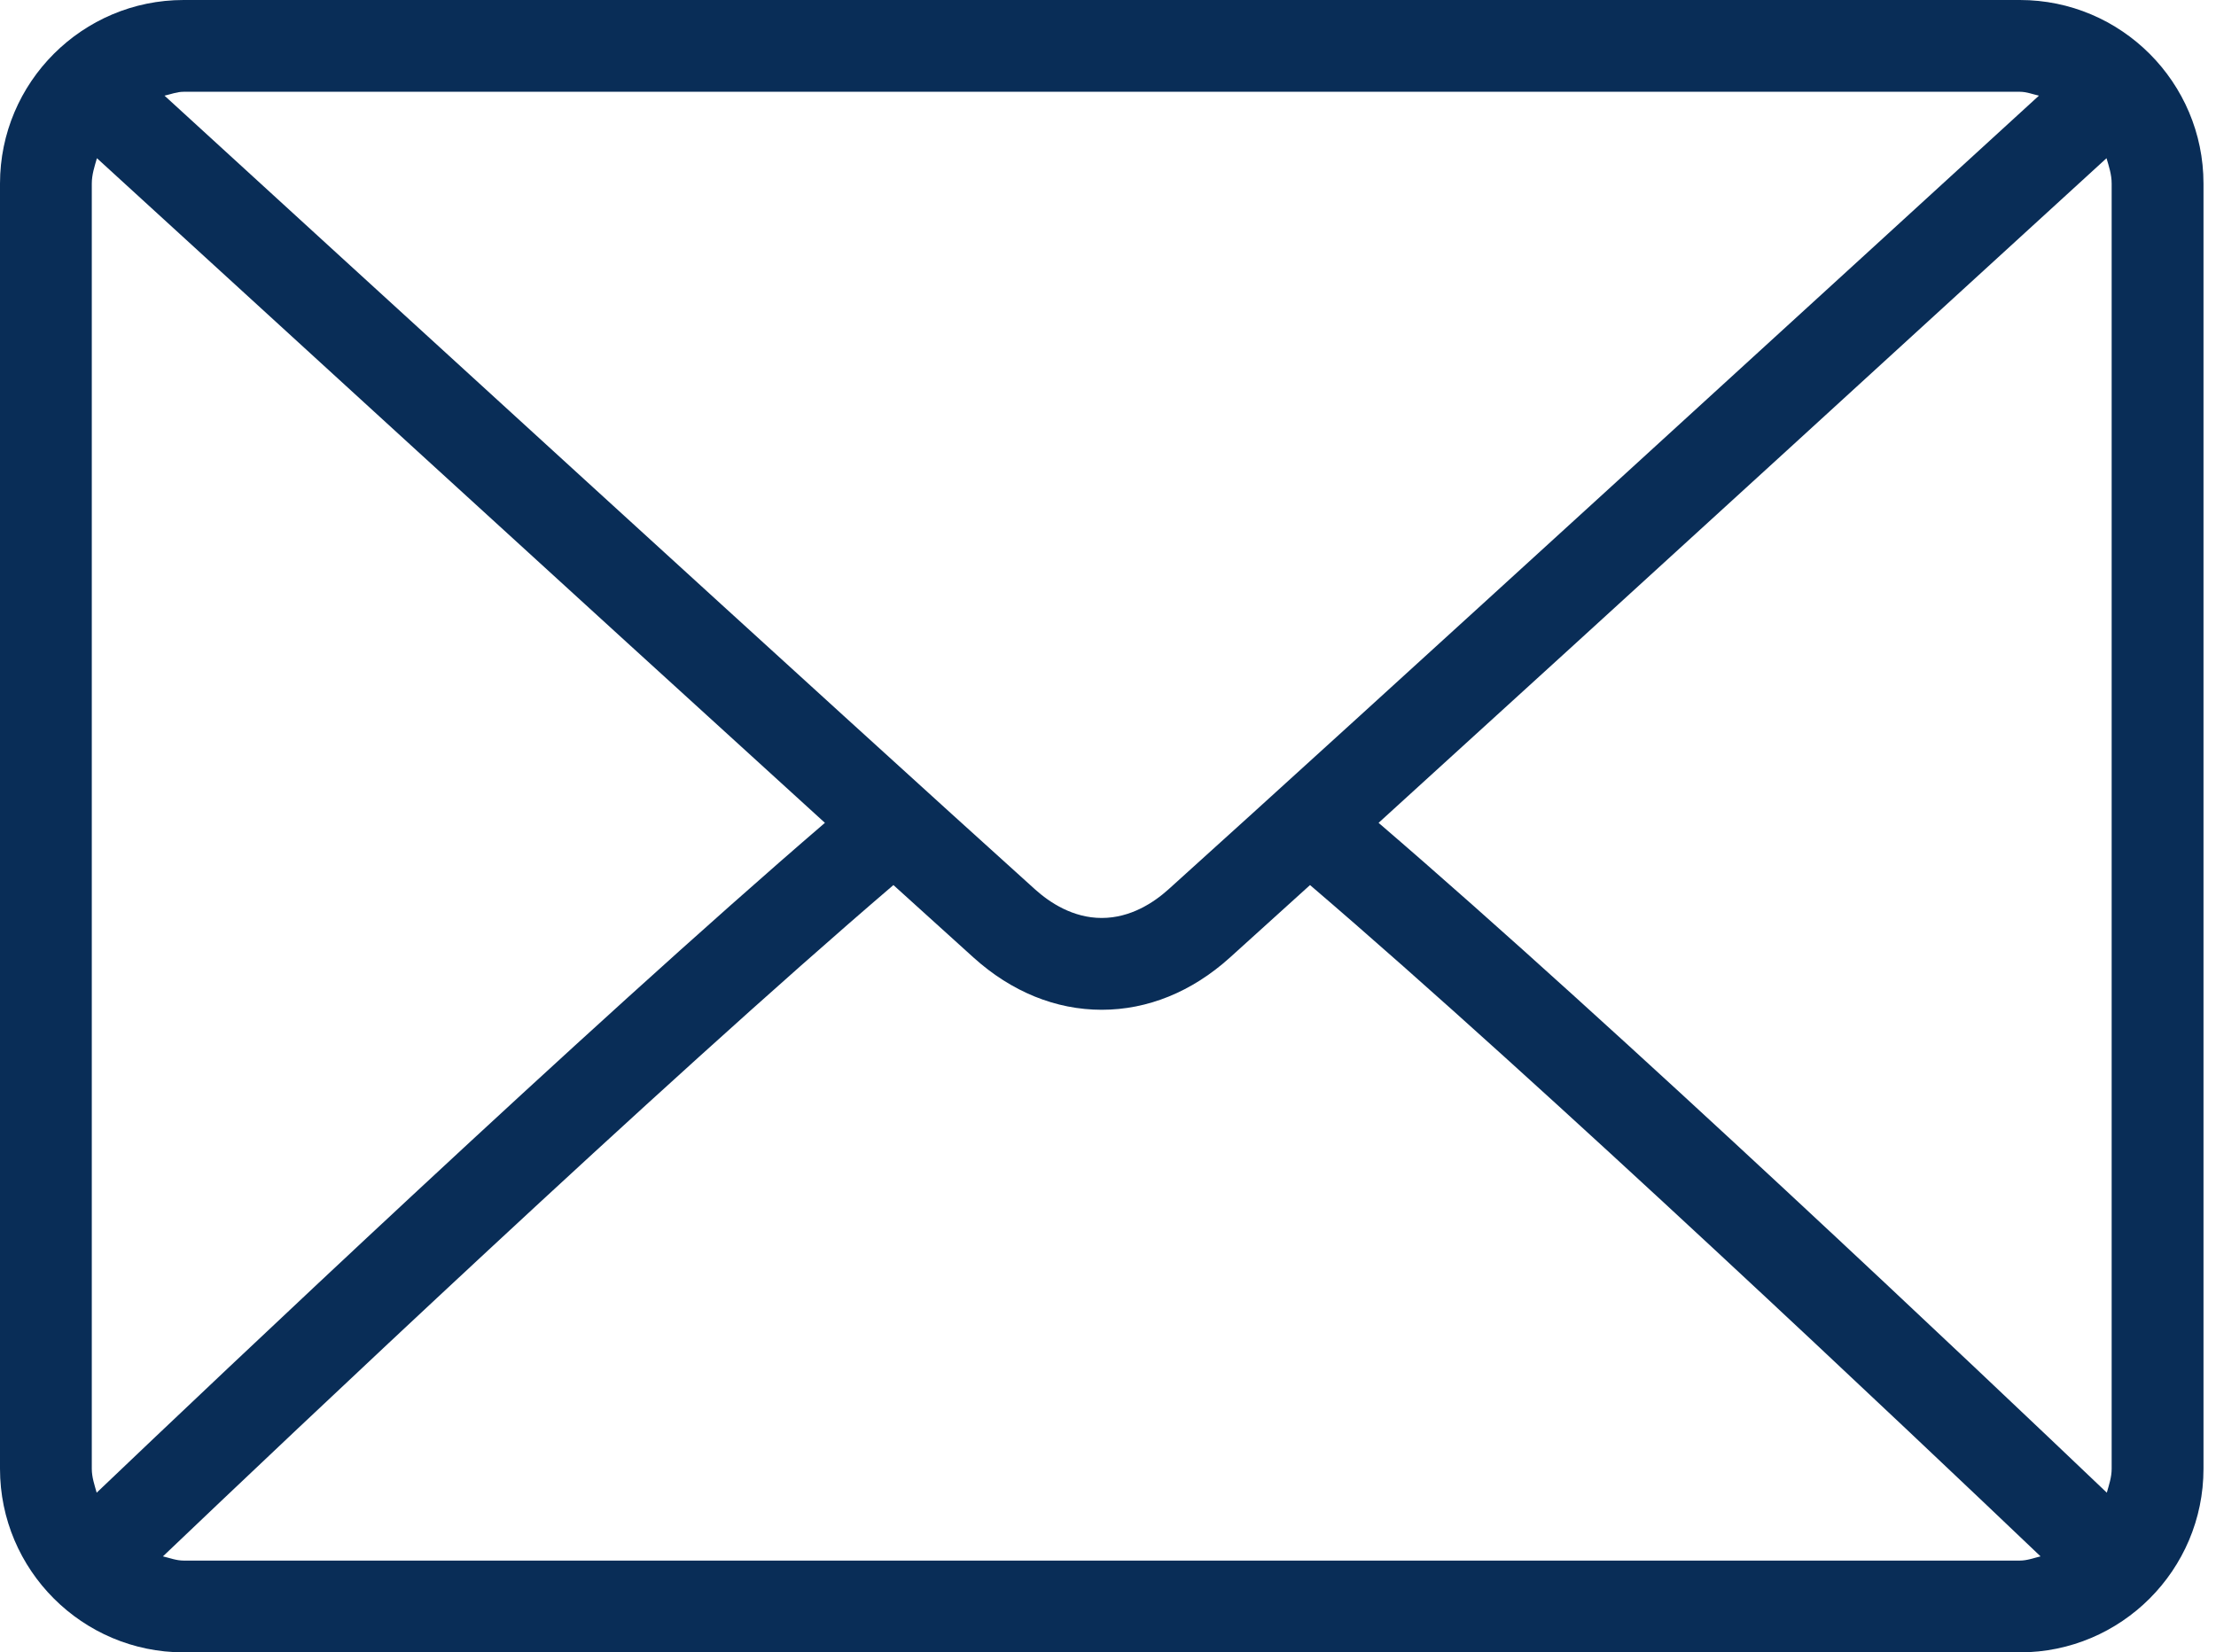 <svg width="59" height="44" viewBox="0 0 59 44" fill="none" xmlns="http://www.w3.org/2000/svg">
<path d="M53.778 0H4.889C2.193 0 0 2.193 0 4.889V39.111C0 41.807 2.193 44 4.889 44H53.778C56.474 44 58.667 41.807 58.667 39.111V4.889C58.667 2.193 56.474 0 53.778 0ZM4.889 2.444H53.778C53.958 2.444 54.117 2.51 54.286 2.547C50.053 6.421 36.019 19.26 31.107 23.685C30.723 24.031 30.103 24.444 29.333 24.444C28.564 24.444 27.944 24.031 27.559 23.684C22.648 19.26 8.612 6.42 4.38 2.547C4.55 2.51 4.709 2.444 4.889 2.444ZM2.444 39.111V4.889C2.444 4.649 2.517 4.432 2.581 4.213C5.821 7.178 15.614 16.137 21.963 21.911C15.634 27.348 5.839 36.635 2.574 39.748C2.516 39.54 2.444 39.337 2.444 39.111ZM53.778 41.556H4.889C4.694 41.556 4.52 41.487 4.338 41.444C7.712 38.227 17.57 28.887 23.787 23.568C24.598 24.303 25.338 24.974 25.922 25.5C26.93 26.409 28.109 26.889 29.333 26.889C30.558 26.889 31.737 26.409 32.743 25.501C33.327 24.975 34.068 24.304 34.879 23.568C41.097 28.887 50.954 38.226 54.329 41.444C54.147 41.487 53.973 41.556 53.778 41.556ZM56.222 39.111C56.222 39.337 56.151 39.54 56.093 39.748C52.827 36.633 43.033 27.347 36.704 21.911C43.053 16.137 52.845 7.179 56.085 4.213C56.15 4.432 56.222 4.649 56.222 4.889V39.111Z" fill="#092D57"/>
</svg>
